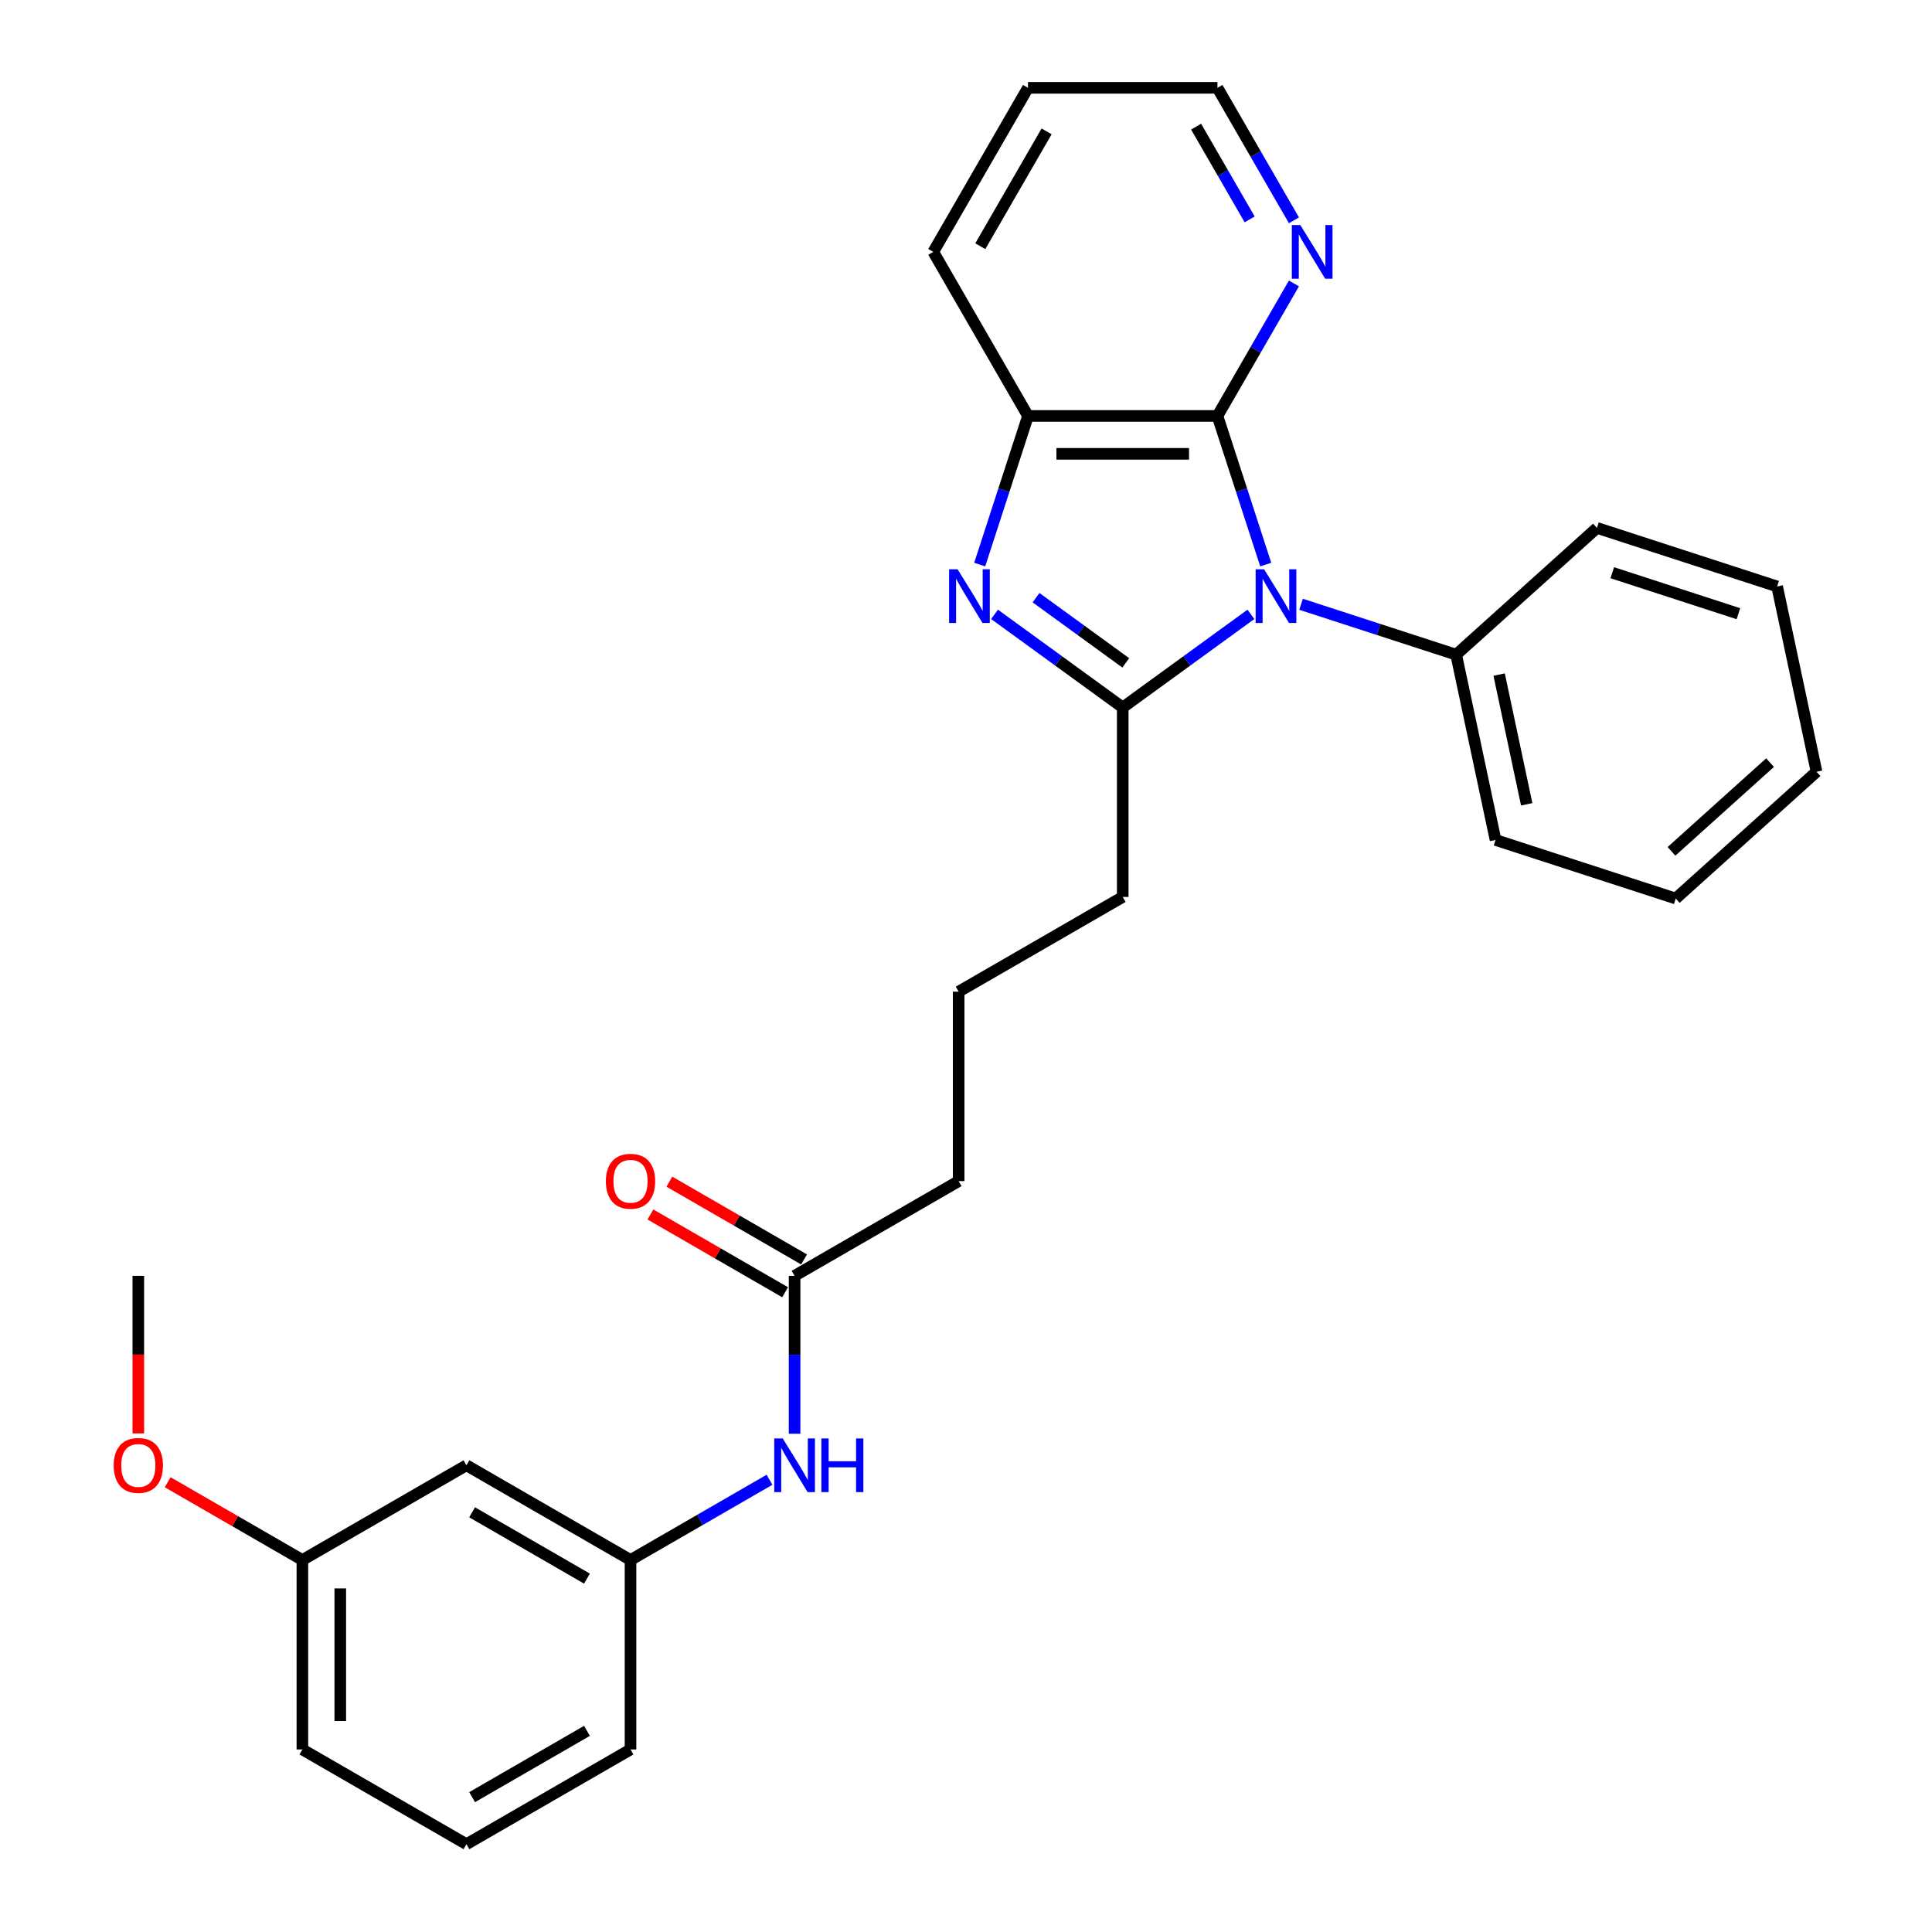 <?xml version='1.0' encoding='iso-8859-1'?>
<svg version='1.1' baseProfile='full'
              xmlns='http://www.w3.org/2000/svg'
                      xmlns:rdkit='http://www.rdkit.org/xml'
                      xmlns:xlink='http://www.w3.org/1999/xlink'
                  xml:space='preserve'
width='1000px' height='1000px' viewBox='0 0 1000 1000'>
<!-- END OF HEADER -->
<rect style='opacity:1.0;fill:#FFFFFF;stroke:none' width='1000' height='1000' x='0' y='0'> </rect>
<path class='bond-0' d='M 647.467,317.989 L 614.292,342.091' style='fill:none;fill-rule:evenodd;stroke:#0000FF;stroke-width:6px;stroke-linecap:butt;stroke-linejoin:miter;stroke-opacity:1' />
<path class='bond-0' d='M 614.292,342.091 L 581.118,366.194' style='fill:none;fill-rule:evenodd;stroke:#000000;stroke-width:6px;stroke-linecap:butt;stroke-linejoin:miter;stroke-opacity:1' />
<path class='bond-2' d='M 655.141,292.22 L 642.645,253.758' style='fill:none;fill-rule:evenodd;stroke:#0000FF;stroke-width:6px;stroke-linecap:butt;stroke-linejoin:miter;stroke-opacity:1' />
<path class='bond-2' d='M 642.645,253.758 L 630.148,215.297' style='fill:none;fill-rule:evenodd;stroke:#000000;stroke-width:6px;stroke-linecap:butt;stroke-linejoin:miter;stroke-opacity:1' />
<path class='bond-5' d='M 673.432,312.775 L 713.571,325.816' style='fill:none;fill-rule:evenodd;stroke:#0000FF;stroke-width:6px;stroke-linecap:butt;stroke-linejoin:miter;stroke-opacity:1' />
<path class='bond-5' d='M 713.571,325.816 L 753.709,338.858' style='fill:none;fill-rule:evenodd;stroke:#000000;stroke-width:6px;stroke-linecap:butt;stroke-linejoin:miter;stroke-opacity:1' />
<path class='bond-1' d='M 581.118,366.194 L 547.944,342.091' style='fill:none;fill-rule:evenodd;stroke:#000000;stroke-width:6px;stroke-linecap:butt;stroke-linejoin:miter;stroke-opacity:1' />
<path class='bond-1' d='M 547.944,342.091 L 514.77,317.989' style='fill:none;fill-rule:evenodd;stroke:#0000FF;stroke-width:6px;stroke-linecap:butt;stroke-linejoin:miter;stroke-opacity:1' />
<path class='bond-1' d='M 582.694,343.097 L 559.472,326.225' style='fill:none;fill-rule:evenodd;stroke:#000000;stroke-width:6px;stroke-linecap:butt;stroke-linejoin:miter;stroke-opacity:1' />
<path class='bond-1' d='M 559.472,326.225 L 536.25,309.354' style='fill:none;fill-rule:evenodd;stroke:#0000FF;stroke-width:6px;stroke-linecap:butt;stroke-linejoin:miter;stroke-opacity:1' />
<path class='bond-11' d='M 581.118,366.194 L 581.118,464.252' style='fill:none;fill-rule:evenodd;stroke:#000000;stroke-width:6px;stroke-linecap:butt;stroke-linejoin:miter;stroke-opacity:1' />
<path class='bond-28' d='M 507.095,292.22 L 519.592,253.758' style='fill:none;fill-rule:evenodd;stroke:#0000FF;stroke-width:6px;stroke-linecap:butt;stroke-linejoin:miter;stroke-opacity:1' />
<path class='bond-28' d='M 519.592,253.758 L 532.089,215.297' style='fill:none;fill-rule:evenodd;stroke:#000000;stroke-width:6px;stroke-linecap:butt;stroke-linejoin:miter;stroke-opacity:1' />
<path class='bond-3' d='M 630.148,215.297 L 532.089,215.297' style='fill:none;fill-rule:evenodd;stroke:#000000;stroke-width:6px;stroke-linecap:butt;stroke-linejoin:miter;stroke-opacity:1' />
<path class='bond-3' d='M 615.439,234.909 L 546.798,234.909' style='fill:none;fill-rule:evenodd;stroke:#000000;stroke-width:6px;stroke-linecap:butt;stroke-linejoin:miter;stroke-opacity:1' />
<path class='bond-4' d='M 630.148,215.297 L 649.946,181.005' style='fill:none;fill-rule:evenodd;stroke:#000000;stroke-width:6px;stroke-linecap:butt;stroke-linejoin:miter;stroke-opacity:1' />
<path class='bond-4' d='M 649.946,181.005 L 669.745,146.712' style='fill:none;fill-rule:evenodd;stroke:#0000FF;stroke-width:6px;stroke-linecap:butt;stroke-linejoin:miter;stroke-opacity:1' />
<path class='bond-13' d='M 532.089,215.297 L 483.06,130.376' style='fill:none;fill-rule:evenodd;stroke:#000000;stroke-width:6px;stroke-linecap:butt;stroke-linejoin:miter;stroke-opacity:1' />
<path class='bond-18' d='M 669.745,114.039 L 649.946,79.747' style='fill:none;fill-rule:evenodd;stroke:#0000FF;stroke-width:6px;stroke-linecap:butt;stroke-linejoin:miter;stroke-opacity:1' />
<path class='bond-18' d='M 649.946,79.747 L 630.148,45.455' style='fill:none;fill-rule:evenodd;stroke:#000000;stroke-width:6px;stroke-linecap:butt;stroke-linejoin:miter;stroke-opacity:1' />
<path class='bond-18' d='M 646.821,113.557 L 632.962,89.553' style='fill:none;fill-rule:evenodd;stroke:#0000FF;stroke-width:6px;stroke-linecap:butt;stroke-linejoin:miter;stroke-opacity:1' />
<path class='bond-18' d='M 632.962,89.553 L 619.103,65.548' style='fill:none;fill-rule:evenodd;stroke:#000000;stroke-width:6px;stroke-linecap:butt;stroke-linejoin:miter;stroke-opacity:1' />
<path class='bond-20' d='M 753.709,338.858 L 774.096,434.774' style='fill:none;fill-rule:evenodd;stroke:#000000;stroke-width:6px;stroke-linecap:butt;stroke-linejoin:miter;stroke-opacity:1' />
<path class='bond-20' d='M 775.95,349.168 L 790.221,416.309' style='fill:none;fill-rule:evenodd;stroke:#000000;stroke-width:6px;stroke-linecap:butt;stroke-linejoin:miter;stroke-opacity:1' />
<path class='bond-21' d='M 753.709,338.858 L 826.581,273.244' style='fill:none;fill-rule:evenodd;stroke:#000000;stroke-width:6px;stroke-linecap:butt;stroke-linejoin:miter;stroke-opacity:1' />
<path class='bond-6' d='M 411.276,660.37 L 496.197,611.34' style='fill:none;fill-rule:evenodd;stroke:#000000;stroke-width:6px;stroke-linecap:butt;stroke-linejoin:miter;stroke-opacity:1' />
<path class='bond-7' d='M 411.276,660.37 L 411.276,701.231' style='fill:none;fill-rule:evenodd;stroke:#000000;stroke-width:6px;stroke-linecap:butt;stroke-linejoin:miter;stroke-opacity:1' />
<path class='bond-7' d='M 411.276,701.231 L 411.276,742.092' style='fill:none;fill-rule:evenodd;stroke:#0000FF;stroke-width:6px;stroke-linecap:butt;stroke-linejoin:miter;stroke-opacity:1' />
<path class='bond-10' d='M 416.179,651.877 L 381.318,631.75' style='fill:none;fill-rule:evenodd;stroke:#000000;stroke-width:6px;stroke-linecap:butt;stroke-linejoin:miter;stroke-opacity:1' />
<path class='bond-10' d='M 381.318,631.75 L 346.457,611.623' style='fill:none;fill-rule:evenodd;stroke:#FF0000;stroke-width:6px;stroke-linecap:butt;stroke-linejoin:miter;stroke-opacity:1' />
<path class='bond-10' d='M 406.373,668.862 L 371.512,648.735' style='fill:none;fill-rule:evenodd;stroke:#000000;stroke-width:6px;stroke-linecap:butt;stroke-linejoin:miter;stroke-opacity:1' />
<path class='bond-10' d='M 371.512,648.735 L 336.651,628.608' style='fill:none;fill-rule:evenodd;stroke:#FF0000;stroke-width:6px;stroke-linecap:butt;stroke-linejoin:miter;stroke-opacity:1' />
<path class='bond-8' d='M 398.293,765.924 L 362.324,786.691' style='fill:none;fill-rule:evenodd;stroke:#0000FF;stroke-width:6px;stroke-linecap:butt;stroke-linejoin:miter;stroke-opacity:1' />
<path class='bond-8' d='M 362.324,786.691 L 326.355,807.458' style='fill:none;fill-rule:evenodd;stroke:#000000;stroke-width:6px;stroke-linecap:butt;stroke-linejoin:miter;stroke-opacity:1' />
<path class='bond-9' d='M 326.355,807.458 L 241.433,758.428' style='fill:none;fill-rule:evenodd;stroke:#000000;stroke-width:6px;stroke-linecap:butt;stroke-linejoin:miter;stroke-opacity:1' />
<path class='bond-9' d='M 303.811,817.087 L 244.366,782.767' style='fill:none;fill-rule:evenodd;stroke:#000000;stroke-width:6px;stroke-linecap:butt;stroke-linejoin:miter;stroke-opacity:1' />
<path class='bond-19' d='M 326.355,807.458 L 326.355,905.516' style='fill:none;fill-rule:evenodd;stroke:#000000;stroke-width:6px;stroke-linecap:butt;stroke-linejoin:miter;stroke-opacity:1' />
<path class='bond-12' d='M 241.433,758.428 L 156.512,807.458' style='fill:none;fill-rule:evenodd;stroke:#000000;stroke-width:6px;stroke-linecap:butt;stroke-linejoin:miter;stroke-opacity:1' />
<path class='bond-15' d='M 581.118,464.252 L 496.197,513.282' style='fill:none;fill-rule:evenodd;stroke:#000000;stroke-width:6px;stroke-linecap:butt;stroke-linejoin:miter;stroke-opacity:1' />
<path class='bond-14' d='M 156.512,807.458 L 121.651,787.33' style='fill:none;fill-rule:evenodd;stroke:#000000;stroke-width:6px;stroke-linecap:butt;stroke-linejoin:miter;stroke-opacity:1' />
<path class='bond-14' d='M 121.651,787.33 L 86.79,767.203' style='fill:none;fill-rule:evenodd;stroke:#FF0000;stroke-width:6px;stroke-linecap:butt;stroke-linejoin:miter;stroke-opacity:1' />
<path class='bond-31' d='M 156.512,807.458 L 156.512,905.516' style='fill:none;fill-rule:evenodd;stroke:#000000;stroke-width:6px;stroke-linecap:butt;stroke-linejoin:miter;stroke-opacity:1' />
<path class='bond-31' d='M 176.124,822.166 L 176.124,890.807' style='fill:none;fill-rule:evenodd;stroke:#000000;stroke-width:6px;stroke-linecap:butt;stroke-linejoin:miter;stroke-opacity:1' />
<path class='bond-30' d='M 483.06,130.376 L 532.089,45.455' style='fill:none;fill-rule:evenodd;stroke:#000000;stroke-width:6px;stroke-linecap:butt;stroke-linejoin:miter;stroke-opacity:1' />
<path class='bond-30' d='M 507.398,127.443 L 541.719,67.999' style='fill:none;fill-rule:evenodd;stroke:#000000;stroke-width:6px;stroke-linecap:butt;stroke-linejoin:miter;stroke-opacity:1' />
<path class='bond-23' d='M 71.591,741.935 L 71.591,701.152' style='fill:none;fill-rule:evenodd;stroke:#FF0000;stroke-width:6px;stroke-linecap:butt;stroke-linejoin:miter;stroke-opacity:1' />
<path class='bond-23' d='M 71.591,701.152 L 71.591,660.37' style='fill:none;fill-rule:evenodd;stroke:#000000;stroke-width:6px;stroke-linecap:butt;stroke-linejoin:miter;stroke-opacity:1' />
<path class='bond-16' d='M 496.197,513.282 L 496.197,611.34' style='fill:none;fill-rule:evenodd;stroke:#000000;stroke-width:6px;stroke-linecap:butt;stroke-linejoin:miter;stroke-opacity:1' />
<path class='bond-17' d='M 241.433,954.545 L 326.355,905.516' style='fill:none;fill-rule:evenodd;stroke:#000000;stroke-width:6px;stroke-linecap:butt;stroke-linejoin:miter;stroke-opacity:1' />
<path class='bond-17' d='M 244.366,930.207 L 303.811,895.886' style='fill:none;fill-rule:evenodd;stroke:#000000;stroke-width:6px;stroke-linecap:butt;stroke-linejoin:miter;stroke-opacity:1' />
<path class='bond-22' d='M 241.433,954.545 L 156.512,905.516' style='fill:none;fill-rule:evenodd;stroke:#000000;stroke-width:6px;stroke-linecap:butt;stroke-linejoin:miter;stroke-opacity:1' />
<path class='bond-24' d='M 630.148,45.455 L 532.089,45.455' style='fill:none;fill-rule:evenodd;stroke:#000000;stroke-width:6px;stroke-linecap:butt;stroke-linejoin:miter;stroke-opacity:1' />
<path class='bond-26' d='M 774.096,434.774 L 867.356,465.076' style='fill:none;fill-rule:evenodd;stroke:#000000;stroke-width:6px;stroke-linecap:butt;stroke-linejoin:miter;stroke-opacity:1' />
<path class='bond-25' d='M 826.581,273.244 L 919.84,303.546' style='fill:none;fill-rule:evenodd;stroke:#000000;stroke-width:6px;stroke-linecap:butt;stroke-linejoin:miter;stroke-opacity:1' />
<path class='bond-25' d='M 834.509,296.441 L 899.791,317.652' style='fill:none;fill-rule:evenodd;stroke:#000000;stroke-width:6px;stroke-linecap:butt;stroke-linejoin:miter;stroke-opacity:1' />
<path class='bond-27' d='M 919.84,303.546 L 940.227,399.462' style='fill:none;fill-rule:evenodd;stroke:#000000;stroke-width:6px;stroke-linecap:butt;stroke-linejoin:miter;stroke-opacity:1' />
<path class='bond-29' d='M 867.356,465.076 L 940.227,399.462' style='fill:none;fill-rule:evenodd;stroke:#000000;stroke-width:6px;stroke-linecap:butt;stroke-linejoin:miter;stroke-opacity:1' />
<path class='bond-29' d='M 865.164,440.659 L 916.174,394.729' style='fill:none;fill-rule:evenodd;stroke:#000000;stroke-width:6px;stroke-linecap:butt;stroke-linejoin:miter;stroke-opacity:1' />
<path  class='atom-0' d='M 654.311 294.671
L 663.411 309.38
Q 664.313 310.831, 665.764 313.459
Q 667.216 316.087, 667.294 316.244
L 667.294 294.671
L 670.981 294.671
L 670.981 322.441
L 667.176 322.441
L 657.41 306.36
Q 656.272 304.477, 655.056 302.32
Q 653.88 300.163, 653.527 299.496
L 653.527 322.441
L 649.918 322.441
L 649.918 294.671
L 654.311 294.671
' fill='#0000FF'/>
<path  class='atom-2' d='M 495.649 294.671
L 504.749 309.38
Q 505.651 310.831, 507.102 313.459
Q 508.553 316.087, 508.632 316.244
L 508.632 294.671
L 512.319 294.671
L 512.319 322.441
L 508.514 322.441
L 498.747 306.36
Q 497.61 304.477, 496.394 302.32
Q 495.217 300.163, 494.864 299.496
L 494.864 322.441
L 491.256 322.441
L 491.256 294.671
L 495.649 294.671
' fill='#0000FF'/>
<path  class='atom-5' d='M 673.039 116.491
L 682.138 131.199
Q 683.041 132.651, 684.492 135.279
Q 685.943 137.907, 686.021 138.064
L 686.021 116.491
L 689.708 116.491
L 689.708 144.261
L 685.904 144.261
L 676.137 128.179
Q 675 126.297, 673.784 124.139
Q 672.607 121.982, 672.254 121.315
L 672.254 144.261
L 668.645 144.261
L 668.645 116.491
L 673.039 116.491
' fill='#0000FF'/>
<path  class='atom-8' d='M 405.137 744.543
L 414.237 759.252
Q 415.139 760.703, 416.591 763.331
Q 418.042 765.959, 418.12 766.116
L 418.12 744.543
L 421.807 744.543
L 421.807 772.313
L 418.003 772.313
L 408.236 756.232
Q 407.099 754.349, 405.883 752.192
Q 404.706 750.034, 404.353 749.368
L 404.353 772.313
L 400.744 772.313
L 400.744 744.543
L 405.137 744.543
' fill='#0000FF'/>
<path  class='atom-8' d='M 425.141 744.543
L 428.907 744.543
L 428.907 756.349
L 443.106 756.349
L 443.106 744.543
L 446.871 744.543
L 446.871 772.313
L 443.106 772.313
L 443.106 759.487
L 428.907 759.487
L 428.907 772.313
L 425.141 772.313
L 425.141 744.543
' fill='#0000FF'/>
<path  class='atom-11' d='M 313.607 611.419
Q 313.607 604.751, 316.902 601.025
Q 320.197 597.298, 326.355 597.298
Q 332.513 597.298, 335.807 601.025
Q 339.102 604.751, 339.102 611.419
Q 339.102 618.165, 335.768 622.009
Q 332.434 625.814, 326.355 625.814
Q 320.236 625.814, 316.902 622.009
Q 313.607 618.204, 313.607 611.419
M 326.355 622.676
Q 330.591 622.676, 332.866 619.852
Q 335.18 616.988, 335.18 611.419
Q 335.18 605.967, 332.866 603.221
Q 330.591 600.436, 326.355 600.436
Q 322.118 600.436, 319.804 603.182
Q 317.529 605.927, 317.529 611.419
Q 317.529 617.028, 319.804 619.852
Q 322.118 622.676, 326.355 622.676
' fill='#FF0000'/>
<path  class='atom-15' d='M 58.843 758.507
Q 58.843 751.839, 62.138 748.112
Q 65.433 744.386, 71.591 744.386
Q 77.749 744.386, 81.044 748.112
Q 84.338 751.839, 84.338 758.507
Q 84.338 765.253, 81.004 769.097
Q 77.671 772.902, 71.591 772.902
Q 65.472 772.902, 62.138 769.097
Q 58.843 765.292, 58.843 758.507
M 71.591 769.764
Q 75.827 769.764, 78.102 766.94
Q 80.416 764.076, 80.416 758.507
Q 80.416 753.055, 78.102 750.309
Q 75.827 747.524, 71.591 747.524
Q 67.355 747.524, 65.04 750.27
Q 62.766 753.015, 62.766 758.507
Q 62.766 764.116, 65.04 766.94
Q 67.355 769.764, 71.591 769.764
' fill='#FF0000'/>
</svg>
